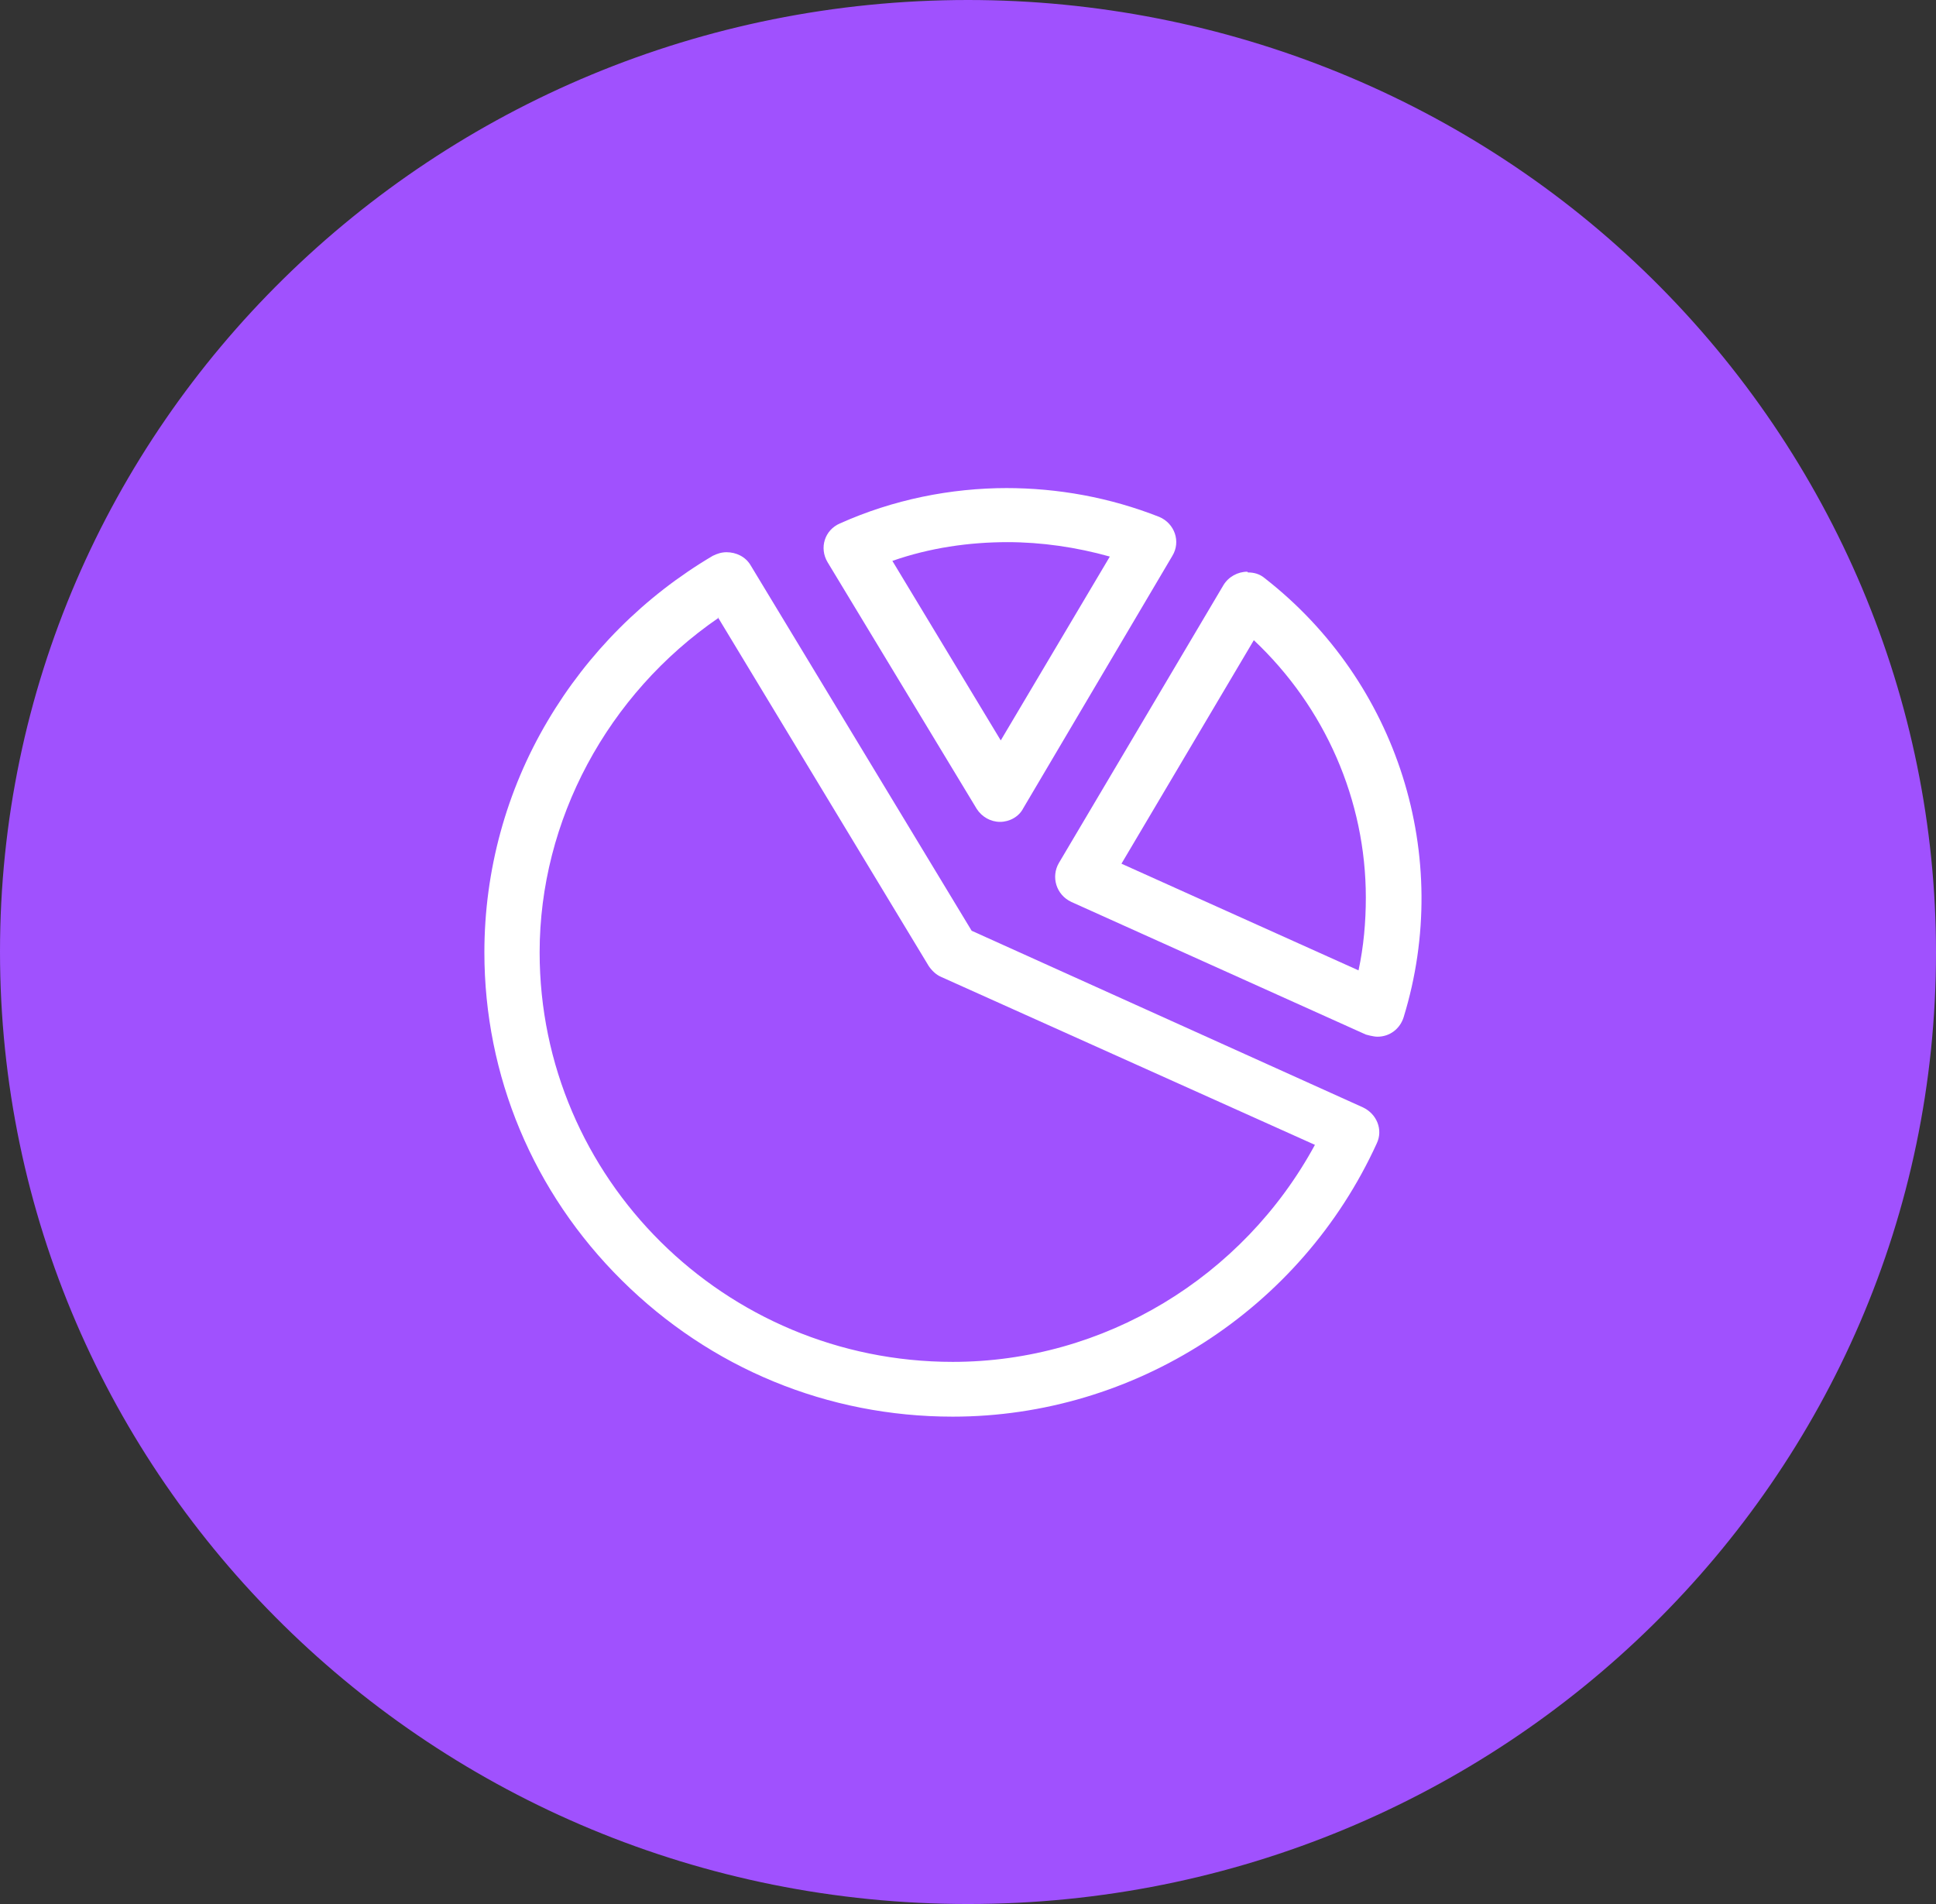 <svg width="61" height="60" viewBox="0 0 61 60" fill="none" xmlns="http://www.w3.org/2000/svg">
<rect x="0" y="0" width="61" height="60" fill="#333333" stroke="none"/>
<g clip-path="url(#clip0_306_334)">
<path fill-rule="evenodd" clip-rule="evenodd" d="M0 29.989C0 13.427 13.657 0 30.5 0C38.589 0 46.357 3.158 52.063 8.792C57.769 14.426 61 22.06 61 30.011C61 46.573 47.343 60 30.5 60C13.657 60 0 46.573 0 29.989Z" fill="#A051FE"/>
<path fill-rule="evenodd" clip-rule="evenodd" d="M22.892 17.402C22.732 17.402 22.595 17.448 22.457 17.516C20.303 18.788 18.516 20.583 17.255 22.719C15.949 24.922 15.262 27.444 15.262 30.011C15.262 33.896 16.797 37.577 19.593 40.348C22.388 43.12 26.078 44.642 30.019 44.642C35.748 44.642 40.995 41.257 43.379 36.032C43.585 35.6 43.379 35.1 42.943 34.896L30.615 29.33L23.649 17.811C23.488 17.539 23.19 17.402 22.892 17.402ZM22.617 19.447L29.263 30.443C29.355 30.579 29.492 30.716 29.652 30.784L41.431 36.077C39.162 40.257 34.785 42.916 30.019 42.916C22.824 42.916 17.003 37.122 17.003 30.011C17.003 25.854 19.134 21.878 22.64 19.47L22.617 19.447Z" fill="white"/>
<path fill-rule="evenodd" clip-rule="evenodd" d="M39.299 18.016C39.002 18.016 38.704 18.175 38.543 18.448L33.364 27.194C33.112 27.626 33.273 28.194 33.754 28.421L43.035 32.601C43.035 32.601 43.264 32.669 43.401 32.669C43.791 32.669 44.112 32.419 44.226 32.056C45.784 26.99 44.043 21.492 39.849 18.22C39.689 18.084 39.506 18.039 39.322 18.039L39.299 18.016ZM39.506 20.174C41.751 22.287 43.035 25.218 43.035 28.285C43.035 29.057 42.966 29.83 42.805 30.579L35.335 27.217L39.506 20.174Z" fill="white"/>
<path fill-rule="evenodd" clip-rule="evenodd" d="M31.738 15.38C29.95 15.38 28.14 15.744 26.467 16.494C25.986 16.698 25.803 17.266 26.078 17.721L30.775 25.49C30.936 25.74 31.211 25.899 31.509 25.899C31.806 25.899 32.104 25.74 32.242 25.468L36.939 17.516C37.214 17.062 37.008 16.494 36.527 16.289C34.969 15.676 33.342 15.38 31.692 15.38H31.738ZM31.738 17.084C32.815 17.084 33.915 17.243 34.969 17.539L31.532 23.332L28.117 17.675C29.286 17.266 30.523 17.084 31.761 17.084H31.738Z" fill="white"/>
</g>
<defs>
<clipPath id="clip0_306_334">
<rect width="61" height="60" fill="white"/>
</clipPath>
</defs>
</svg>
